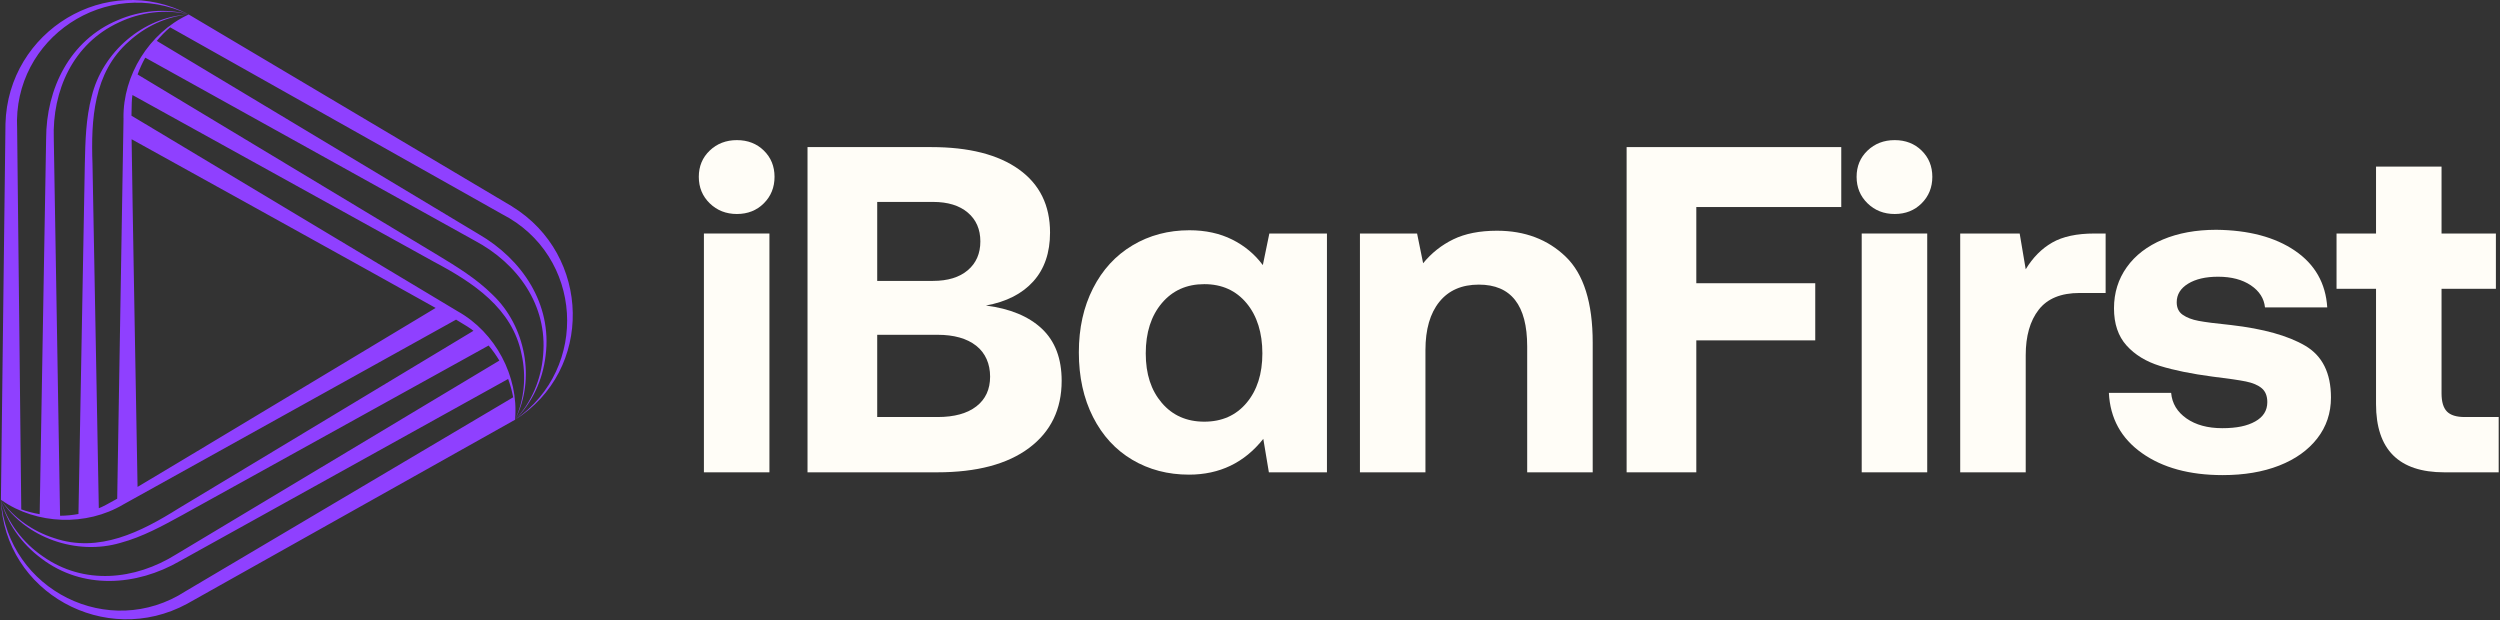 <svg width="790" height="196" viewBox="0 0 790 196" fill="none" xmlns="http://www.w3.org/2000/svg">
<rect x="0" y="0" width="790" height="196" fill="#333333" stroke="none"/>
<path d="M161.846 65.245C150.659 58.609 72.7 12.318 59.648 4.581C45.23 5.286 32.34 16.517 28.963 30.509C27.113 37.468 26.967 44.691 26.805 51.812C26.541 65.774 25.117 144.981 24.794 162.422C22.87 162.775 20.933 162.965 18.98 162.98C18.686 146.082 17.262 58.668 16.998 43.898C16.469 28.571 23.105 13.772 37.537 7.106C44.306 3.876 52.219 2.775 59.633 4.581C52.292 2.511 44.232 3.318 37.2 6.372C22.078 12.7 14.575 27.998 14.575 43.884C14.311 58.903 12.872 143.968 12.535 162.481C10.567 162.143 8.615 161.644 6.721 160.969C6.559 146.992 5.532 51.65 5.414 40.668C3.946 11.907 33.691 -7.707 59.633 4.566C33.647 -9.161 2.537 9.72 1.729 39.083C1.582 52.091 0.466 142.764 0.29 157.93L0.408 158.018C0.408 158.018 0.437 158.047 0.496 158.077C11.61 165.814 27.29 166.357 38.991 159.398C61.498 146.889 120.503 114.12 144.111 101.009C146.915 102.654 148.926 103.931 149.587 104.518C149.587 104.518 149.602 104.518 149.616 104.533C136.006 112.74 68.178 153.569 56.418 160.661C44.614 168.06 31.268 174.858 17.13 170.042C10.465 167.943 4.386 163.729 0.29 157.93C8.116 170.057 24.28 175.606 38.081 171.54C45.04 169.66 51.367 166.181 57.607 162.76C69.822 156.006 139.134 117.629 154.402 109.187C155.665 110.67 156.795 112.27 157.794 113.944C143.303 122.65 68.31 167.59 55.654 175.195C42.647 183.329 26.512 184.973 13.518 175.797C7.337 171.554 2.419 165.256 0.276 157.93C2.155 165.329 6.882 171.892 13.049 176.458C26.086 186.397 43.087 185.237 56.844 177.295C69.984 170.013 144.375 128.728 160.569 119.758C161.259 121.637 161.802 123.575 162.169 125.542C150.145 132.663 68.09 181.229 58.649 186.823C34.469 202.474 2.61 186.515 0.276 157.915C1.391 187.278 33.294 204.779 59.119 190.802C70.453 184.43 149.543 140.062 162.771 132.633V132.487C162.771 132.487 162.771 132.443 162.771 132.384C163.916 118.892 156.546 105.032 144.669 98.396C122.588 85.153 64.713 50.446 41.545 36.557C41.575 33.313 41.663 30.92 41.854 30.054C41.854 30.054 41.854 30.039 41.854 30.024C55.772 37.717 125.039 76.036 137.064 82.687C149.367 89.206 161.934 97.368 164.826 112.021C166.339 118.833 165.737 126.218 162.756 132.648C169.348 119.816 166.074 103.021 155.636 93.111C150.526 88.031 144.36 84.287 138.267 80.587C126.317 73.379 58.429 32.549 43.483 23.535C44.144 21.7 44.952 19.923 45.906 18.22C60.69 26.413 137.108 68.886 150.027 76.051C163.578 83.26 173.063 96.414 171.624 112.241C171.037 119.714 168.042 127.128 162.756 132.648C168.218 127.319 171.55 119.949 172.417 112.329C174.501 96.076 165.002 81.923 151.246 73.981C138.37 66.229 65.418 22.448 49.547 12.92C50.824 11.379 52.234 9.94 53.761 8.633C65.946 15.475 149.029 62.265 158.601 67.638C184.235 80.749 186.364 116.322 162.756 132.648C187.627 117.012 186.834 80.617 161.817 65.245H161.846ZM137.665 97.31C131.631 100.921 54.539 147.315 43.469 153.863C43.351 146.831 41.722 56.877 41.59 44.001C47.741 47.407 126.463 90.982 137.665 97.31ZM39.035 37.365C38.609 63.116 37.493 130.593 37.038 157.592C34.219 159.192 32.105 160.308 31.254 160.587C31.254 160.587 31.239 160.587 31.224 160.587C30.931 144.687 29.477 65.539 29.228 51.812C28.729 37.894 29.507 22.933 40.738 13.096C45.891 8.384 52.571 5.212 59.633 4.566L59.501 4.625C59.501 4.625 59.457 4.64 59.398 4.684C47.139 10.439 38.829 23.755 39.02 37.365H39.035Z" fill="#8F40FF"/>
<path d="M222.437 73.79H243.138V149.253H222.437V73.79Z" fill="#FFFDF7"/>
<path d="M294.229 46.482C306.166 46.482 315.415 48.831 321.977 53.529C328.54 58.227 331.814 64.878 331.814 73.496C331.814 79.853 330.052 84.992 326.529 88.912C323.005 92.831 318.014 95.371 311.554 96.546C319.188 97.529 325.075 99.967 329.245 103.887C333.4 107.807 335.485 113.283 335.485 120.33C335.485 129.33 332.064 136.406 325.207 141.545C318.351 146.683 308.661 149.253 296.138 149.253H255.177V46.482H294.229ZM277.199 88.765H294.817C299.515 88.765 303.185 87.634 305.828 85.388C308.47 83.142 309.792 80.103 309.792 76.285C309.792 72.468 308.47 69.429 305.828 67.183C303.185 64.936 299.515 63.806 294.817 63.806H277.199V88.765ZM277.199 131.782H296.285C301.57 131.782 305.652 130.651 308.544 128.405C311.436 126.159 312.875 123.017 312.875 119.009C312.875 115.001 311.407 111.55 308.47 109.245C305.534 106.94 301.467 105.795 296.285 105.795H277.199V131.782Z" fill="#FFFDF7"/>
<path d="M419.316 73.79V149.253H400.964L399.202 138.682C393.227 146.214 385.402 149.987 375.712 149.987C369.061 149.987 363.086 148.416 357.8 145.289C352.515 142.161 348.375 137.654 345.394 131.782C342.414 125.909 340.917 119.111 340.917 111.374C340.917 103.637 342.414 96.986 345.394 91.114C348.375 85.241 352.544 80.719 357.874 77.533C363.203 74.347 369.208 72.762 375.859 72.762C380.953 72.762 385.446 73.745 389.366 75.698C393.286 77.651 396.516 80.352 399.055 83.773L401.111 73.79H419.316ZM393.917 127.304C397.25 123.34 398.909 118.128 398.909 111.668C398.909 105.208 397.25 99.82 393.917 95.812C390.584 91.804 386.136 89.792 380.557 89.792C374.978 89.792 370.5 91.804 367.123 95.812C363.746 99.82 362.058 105.105 362.058 111.668C362.058 118.23 363.746 123.34 367.123 127.304C370.5 131.268 374.978 133.25 380.557 133.25C386.136 133.25 390.584 131.268 393.917 127.304Z" fill="#FFFDF7"/>
<path d="M494.779 81.13C500.461 86.607 503.294 95.665 503.294 108.291V149.253H482.593V109.466C482.593 96.443 477.499 89.939 467.325 89.939C461.936 89.939 457.782 91.745 454.845 95.371C451.909 98.998 450.441 104.078 450.441 110.64V149.253H429.74V73.79H447.798L449.707 83.186C452.349 79.956 455.535 77.431 459.25 75.625C462.964 73.819 467.574 72.909 473.05 72.909C481.859 72.909 489.097 75.654 494.779 81.13Z" fill="#FFFDF7"/>
<path d="M514.012 46.482H581.84V65.421H536.034V89.499H573.619V107.557H536.034V149.253H514.012V46.482Z" fill="#FFFDF7"/>
<path d="M588.3 73.79H609.001V149.253H588.3V73.79Z" fill="#FFFDF7"/>
<path d="M665.379 73.79V92.582H657.157C651.284 92.582 646.983 94.344 644.237 97.867C641.492 101.391 640.126 106.192 640.126 112.255V149.253H619.425V73.79H638.218L640.126 85.094C642.373 81.38 645.162 78.561 648.495 76.653C651.827 74.744 656.276 73.79 661.855 73.79H665.379Z" fill="#FFFDF7"/>
<path d="M686.079 124.147C686.373 127.48 687.988 130.167 690.924 132.222C693.861 134.277 697.634 135.305 702.229 135.305C706.825 135.305 710.113 134.6 712.653 133.176C715.193 131.752 716.47 129.726 716.47 127.083C716.47 125.131 715.883 123.663 714.708 122.679C713.534 121.695 711.875 120.991 709.717 120.55C707.559 120.11 704.035 119.596 699.146 119.009C692.495 118.128 686.96 116.997 682.556 115.632C678.152 114.267 674.628 112.108 671.985 109.172C669.343 106.236 668.021 102.316 668.021 97.427C668.021 92.538 669.372 88.207 672.059 84.434C674.745 80.66 678.548 77.754 683.437 75.698C688.326 73.643 693.963 72.615 700.321 72.615C710.598 72.718 718.893 74.92 725.206 79.222C731.519 83.523 734.925 89.499 735.41 97.133H715.736C715.443 94.3 713.945 91.965 711.258 90.159C708.572 88.354 705.121 87.443 700.908 87.443C696.988 87.443 693.831 88.177 691.438 89.646C689.045 91.114 687.841 93.066 687.841 95.518C687.841 97.28 688.473 98.601 689.75 99.482C691.027 100.363 692.686 101.009 694.742 101.391C696.797 101.787 700.218 102.228 705.019 102.712C715.193 103.887 723.004 106.06 728.436 109.245C733.868 112.431 736.584 117.878 736.584 125.615C736.584 130.504 735.145 134.821 732.253 138.535C729.361 142.25 725.353 145.112 720.214 147.124C715.076 149.135 709.13 150.133 702.376 150.133C691.908 150.133 683.393 147.814 676.83 143.16C670.268 138.506 666.803 132.178 666.406 124.147H686.079Z" fill="#FFFDF7"/>
<path d="M750.825 91.261H738.346V73.79H750.825V52.648H771.526V73.79H788.703V91.261H771.526V124.294C771.526 126.937 772.084 128.845 773.214 130.02C774.345 131.194 776.224 131.782 778.867 131.782H789.584V149.253H772.407C758.019 149.253 750.825 142.059 750.825 127.671V91.261Z" fill="#FFFDF7"/>
<path d="M241.376 47.583C243.622 49.785 244.753 52.545 244.753 55.878C244.753 59.211 243.622 62 241.376 64.247C239.13 66.493 236.281 67.623 232.861 67.623C229.44 67.623 226.577 66.493 224.272 64.247C221.967 62 220.822 59.211 220.822 55.878C220.822 52.545 221.967 49.785 224.272 47.583C226.577 45.381 229.44 44.28 232.861 44.28C236.281 44.28 239.13 45.381 241.376 47.583Z" fill="#FFFDF7"/>
<path d="M607.24 47.583C609.486 49.785 610.616 52.545 610.616 55.878C610.616 59.211 609.486 62.001 607.24 64.247C604.993 66.493 602.145 67.624 598.724 67.624C595.303 67.624 592.441 66.493 590.136 64.247C587.831 62.001 586.685 59.211 586.685 55.878C586.685 52.545 587.831 49.785 590.136 47.583C592.441 45.381 595.303 44.28 598.724 44.28C602.145 44.28 604.993 45.381 607.24 47.583Z" fill="#FFFDF7"/>
</svg>
